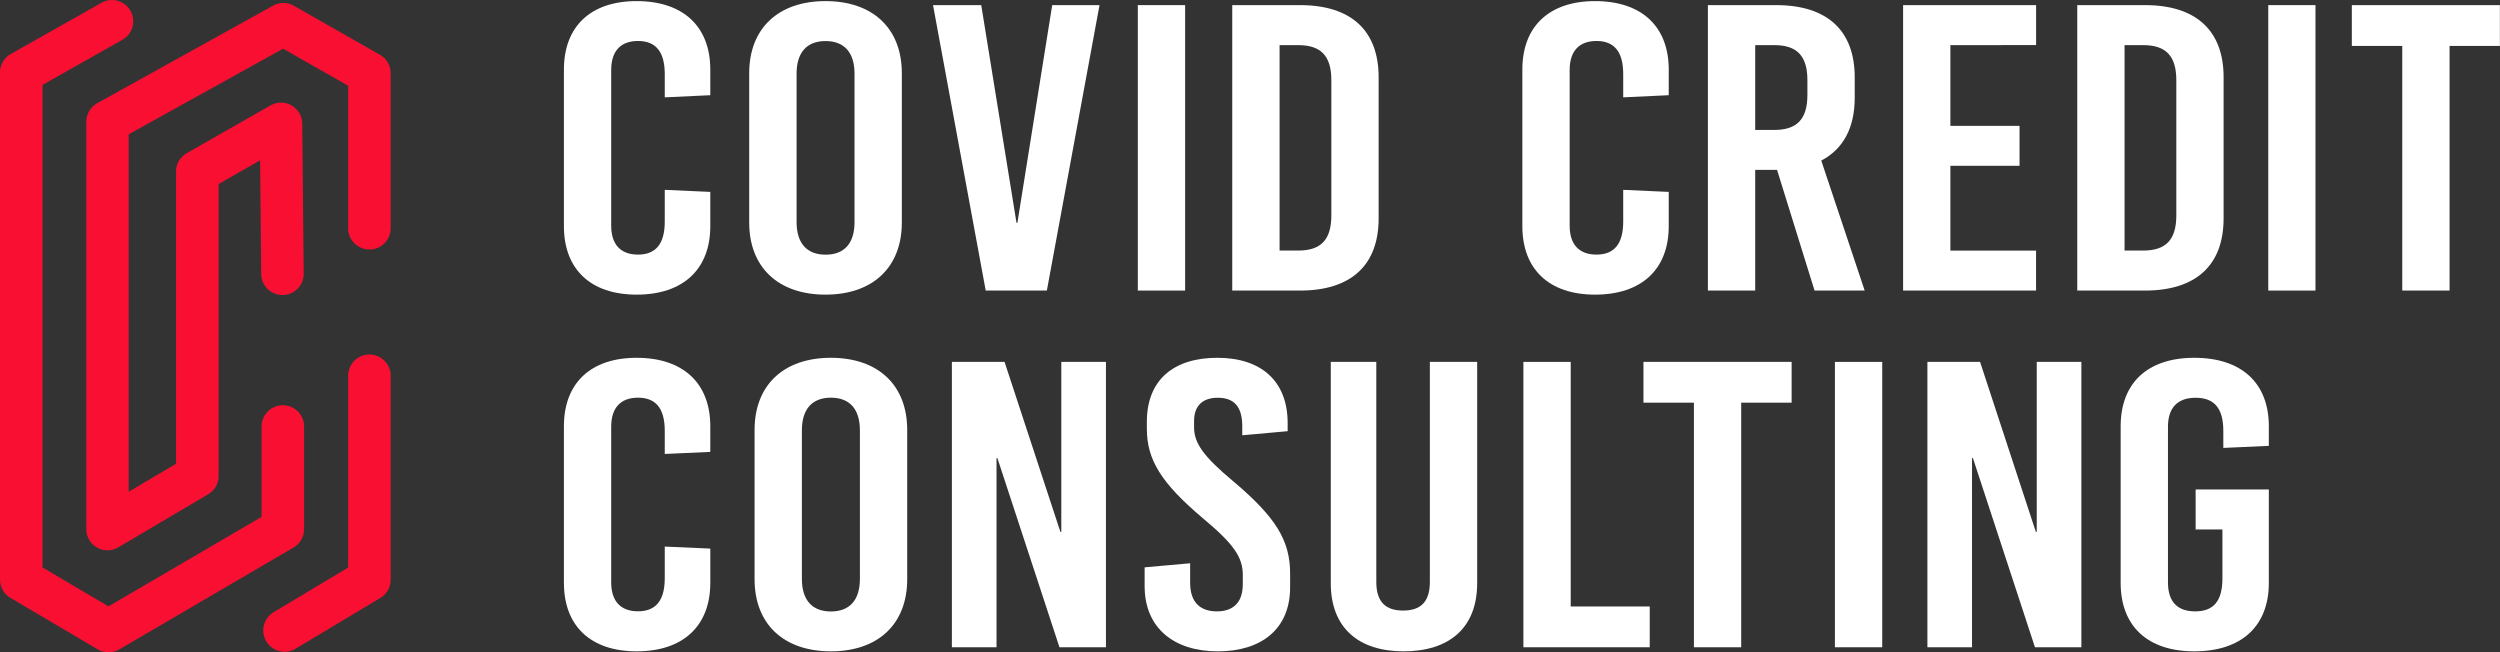 <svg xmlns="http://www.w3.org/2000/svg" viewBox="0 0 976.04 254.65"><rect x="0" y="0" width="976.04" height="254.65" fill="#333333" stroke="none"/><defs><style>.cls-1{fill:#f90f32;}.cls-2{fill:#fff;}</style></defs><g id="Layer_2" data-name="Layer 2"><g id="Design"><path class="cls-1" d="M111.13,254.44A8.3,8.3,0,0,1,106.86,239l29.07-17.42V147a8.3,8.3,0,1,1,16.59,0V226.3a8.3,8.3,0,0,1-4,7.12l-33.1,19.84A8.29,8.29,0,0,1,111.13,254.44Z"></path><path class="cls-1" d="M42.33,254.65a8.26,8.26,0,0,1-4.21-1.15l-34-20.07A8.29,8.29,0,0,1,0,226.28V28.3a8.28,8.28,0,0,1,4.22-7.22l35.43-20A8.29,8.29,0,0,1,47.8,15.52L16.59,33.15V221.54l25.76,15.19,59.78-34.93v-35a8.3,8.3,0,1,1,16.59,0v39.79a8.29,8.29,0,0,1-4.11,7.16l-68.09,39.8A8.34,8.34,0,0,1,42.33,254.65Z"></path><path class="cls-1" d="M42,214.85a8.3,8.3,0,0,1-8.3-8.3v-159a8.31,8.31,0,0,1,4.27-7.26L106.56,2.23a8.26,8.26,0,0,1,8.13,0l33.64,19.16a8.29,8.29,0,0,1,4.19,7.21V88.82a8.3,8.3,0,1,1-16.59,0V33.47L110.53,19,50.24,52.44V192l18.49-10.94V67a8.31,8.31,0,0,1,4.19-7.21l32.65-18.61A8.29,8.29,0,0,1,118,48.31l.57,58.21a8.3,8.3,0,1,1-16.59.16l-.43-44.08-16.2,9.23v114a8.28,8.28,0,0,1-4.07,7.14L46.17,213.69A8.28,8.28,0,0,1,42,214.85Z"></path><path class="cls-2" d="M277.31,27.17v10L259.53,38V28.92C259.53,20,255.88,16,249.08,16s-10.46,4-10.46,11.3v60.8c0,7.32,3.66,11.3,10.46,11.3s10.45-4,10.45-12.89V74.12l17.78.8V88.29c0,16.87-10.63,26.74-28.75,26.74-17.95,0-28.4-9.87-28.4-26.74V27.17c0-16.87,10.45-26.74,28.4-26.74C266.68.43,277.31,10.3,277.31,27.17Z"></path><path class="cls-2" d="M352.09,28.6V86.86c0,17.5-11.32,28.17-29.79,28.17s-29.8-10.67-29.8-28.17V28.6C292.5,11.1,303.83.43,322.3.43S352.09,11.1,352.09,28.6ZM311,28.76V86.7c0,8.27,4,12.73,11.33,12.73S333.62,95,333.62,86.7V28.76c0-8.27-4-12.73-11.32-12.73S311,20.49,311,28.76Z"></path><path class="cls-2" d="M384.84,113.44,364.27,2h18.82l13.77,85h.35L410.8,2h18.47L408.71,113.44Z"></path><path class="cls-2" d="M444.22,113.44V2h18.47V113.44Z"></path><path class="cls-2" d="M507.57,2c19.87,0,30.67,9.87,30.67,28.18V85.27c0,18.3-10.8,28.17-30.67,28.17H481.09V2Zm-8,95.82h7.32c8.88,0,12.89-4.3,12.89-13.69V31.31c0-9.39-4-13.69-12.89-13.69h-7.32Z"></path><path class="cls-2" d="M651.5,27.17v10L633.73,38V28.92C633.73,20,630.07,16,623.28,16s-10.46,4-10.46,11.3v60.8c0,7.32,3.66,11.3,10.46,11.3s10.45-4,10.45-12.89V74.12l17.77.8V88.29c0,16.87-10.63,26.74-28.75,26.74-17.94,0-28.4-9.87-28.4-26.74V27.17c0-16.87,10.46-26.74,28.4-26.74C640.87.43,651.5,10.3,651.5,27.17Z"></path><path class="cls-2" d="M693.79,66.32h-8.53v47.12H666.79V2h26.65c19.87,0,30.67,9.87,30.67,28.18v8c0,11.78-4.53,20.06-13.06,24.51L728,113.44H708.43Zm-8.53-15.59h7.49c8.89,0,12.89-4.3,12.89-13.69V31.31c0-9.39-4-13.69-12.89-13.69h-7.49Z"></path><path class="cls-2" d="M761.46,17.62V49.14h27V64.73h-27V97.84h33.45v15.6H743V2h51.92v15.6Z"></path><path class="cls-2" d="M837.46,2c19.86,0,30.67,9.87,30.67,28.18V85.27c0,18.3-10.81,28.17-30.67,28.17H811V2Zm-8,95.82h7.31c8.89,0,12.9-4.3,12.9-13.69V31.31c0-9.39-4-13.69-12.9-13.69h-7.31Z"></path><path class="cls-2" d="M885.57,113.44V2H904V113.44Z"></path><path class="cls-2" d="M956.35,17.94v95.5H937.88V17.94H918.19V2H976V17.94Z"></path><path class="cls-2" d="M277.31,166.43v10l-17.78.8v-9.08c0-8.91-3.65-12.89-10.45-12.89s-10.46,4-10.46,11.3v60.8c0,7.32,3.66,11.3,10.46,11.3s10.45-4,10.45-12.89V213.39l17.78.79v13.37c0,16.87-10.63,26.74-28.75,26.74-17.95,0-28.4-9.87-28.4-26.74V166.43c0-16.87,10.45-26.74,28.4-26.74C266.68,139.69,277.31,149.56,277.31,166.43Z"></path><path class="cls-2" d="M354.19,167.87v58.25c0,17.51-11.33,28.17-29.8,28.17s-29.79-10.66-29.79-28.17V167.87c0-17.51,11.32-28.18,29.79-28.18S354.19,150.36,354.19,167.87Zm-41.12.16V226c0,8.28,4,12.73,11.32,12.73s11.33-4.45,11.33-12.73V168c0-8.28-4-12.74-11.33-12.74S313.07,159.75,313.07,168Z"></path><path class="cls-2" d="M413.63,252.7,389.4,178.85h-.34V252.7H371.63V141.29h20.56L414,207.66h.35V141.29h17.43V252.7Z"></path><path class="cls-2" d="M502.72,165.16v3.18L485,169.94v-3.51c0-7.64-3.14-11.14-9.59-11.14-5.4,0-9.23,2.71-9.23,9.07v2.39c0,6.21,3.48,11.3,15.5,21.33,16.38,13.85,22,22.92,22,35.81v5.41c0,16.39-11.33,25-28.23,25-17.07,0-28.57-9.07-28.57-25.47V221.5l17.77-1.59v7.64c0,7.48,3.83,11.14,10.45,11.14,5.58,0,10.11-2.7,10.11-10.66v-3.5c0-7-3.49-12.1-15.51-22.13-16.38-13.84-21.95-22.92-21.95-35v-2.71c0-16.39,10.45-25,27.53-25S502.72,148.77,502.72,165.16Z"></path><path class="cls-2" d="M576.71,227.71c0,17.51-11,26.58-28.75,26.58-17.43,0-28.4-9.07-28.4-26.58V141.29h17.77v85.94c0,8.12,4,11.14,10.46,11.14s10.45-3,10.45-11.14V141.29h18.47Z"></path><path class="cls-2" d="M644.08,236.78V252.7H594.76V141.29h18.47v95.49Z"></path><path class="cls-2" d="M679.79,157.2v95.5H661.33V157.2h-19.7V141.29h57.85V157.2Z"></path><path class="cls-2" d="M716.38,252.7V141.29h18.47V252.7Z"></path><path class="cls-2" d="M794.48,252.7l-24.22-73.85h-.35V252.7H752.49V141.29h20.56l21.78,66.37h.35V141.29H812.6V252.7Z"></path><path class="cls-2" d="M885.79,166.43v7.64l-17.77.8v-6.69c0-8.91-3.66-12.89-10.81-12.89s-10.8,4-10.8,11.3v60.8c0,7.32,3.49,11.3,10.63,11.3s10.63-4,10.63-12.89V206.7H857.21V191.1h28.58v36.45c0,16.87-10.63,26.74-29.1,26.74-18.29,0-28.75-9.87-28.75-26.74V166.43c0-16.87,10.46-26.74,28.75-26.74C875.16,139.69,885.79,149.56,885.79,166.43Z"></path></g></g></svg>